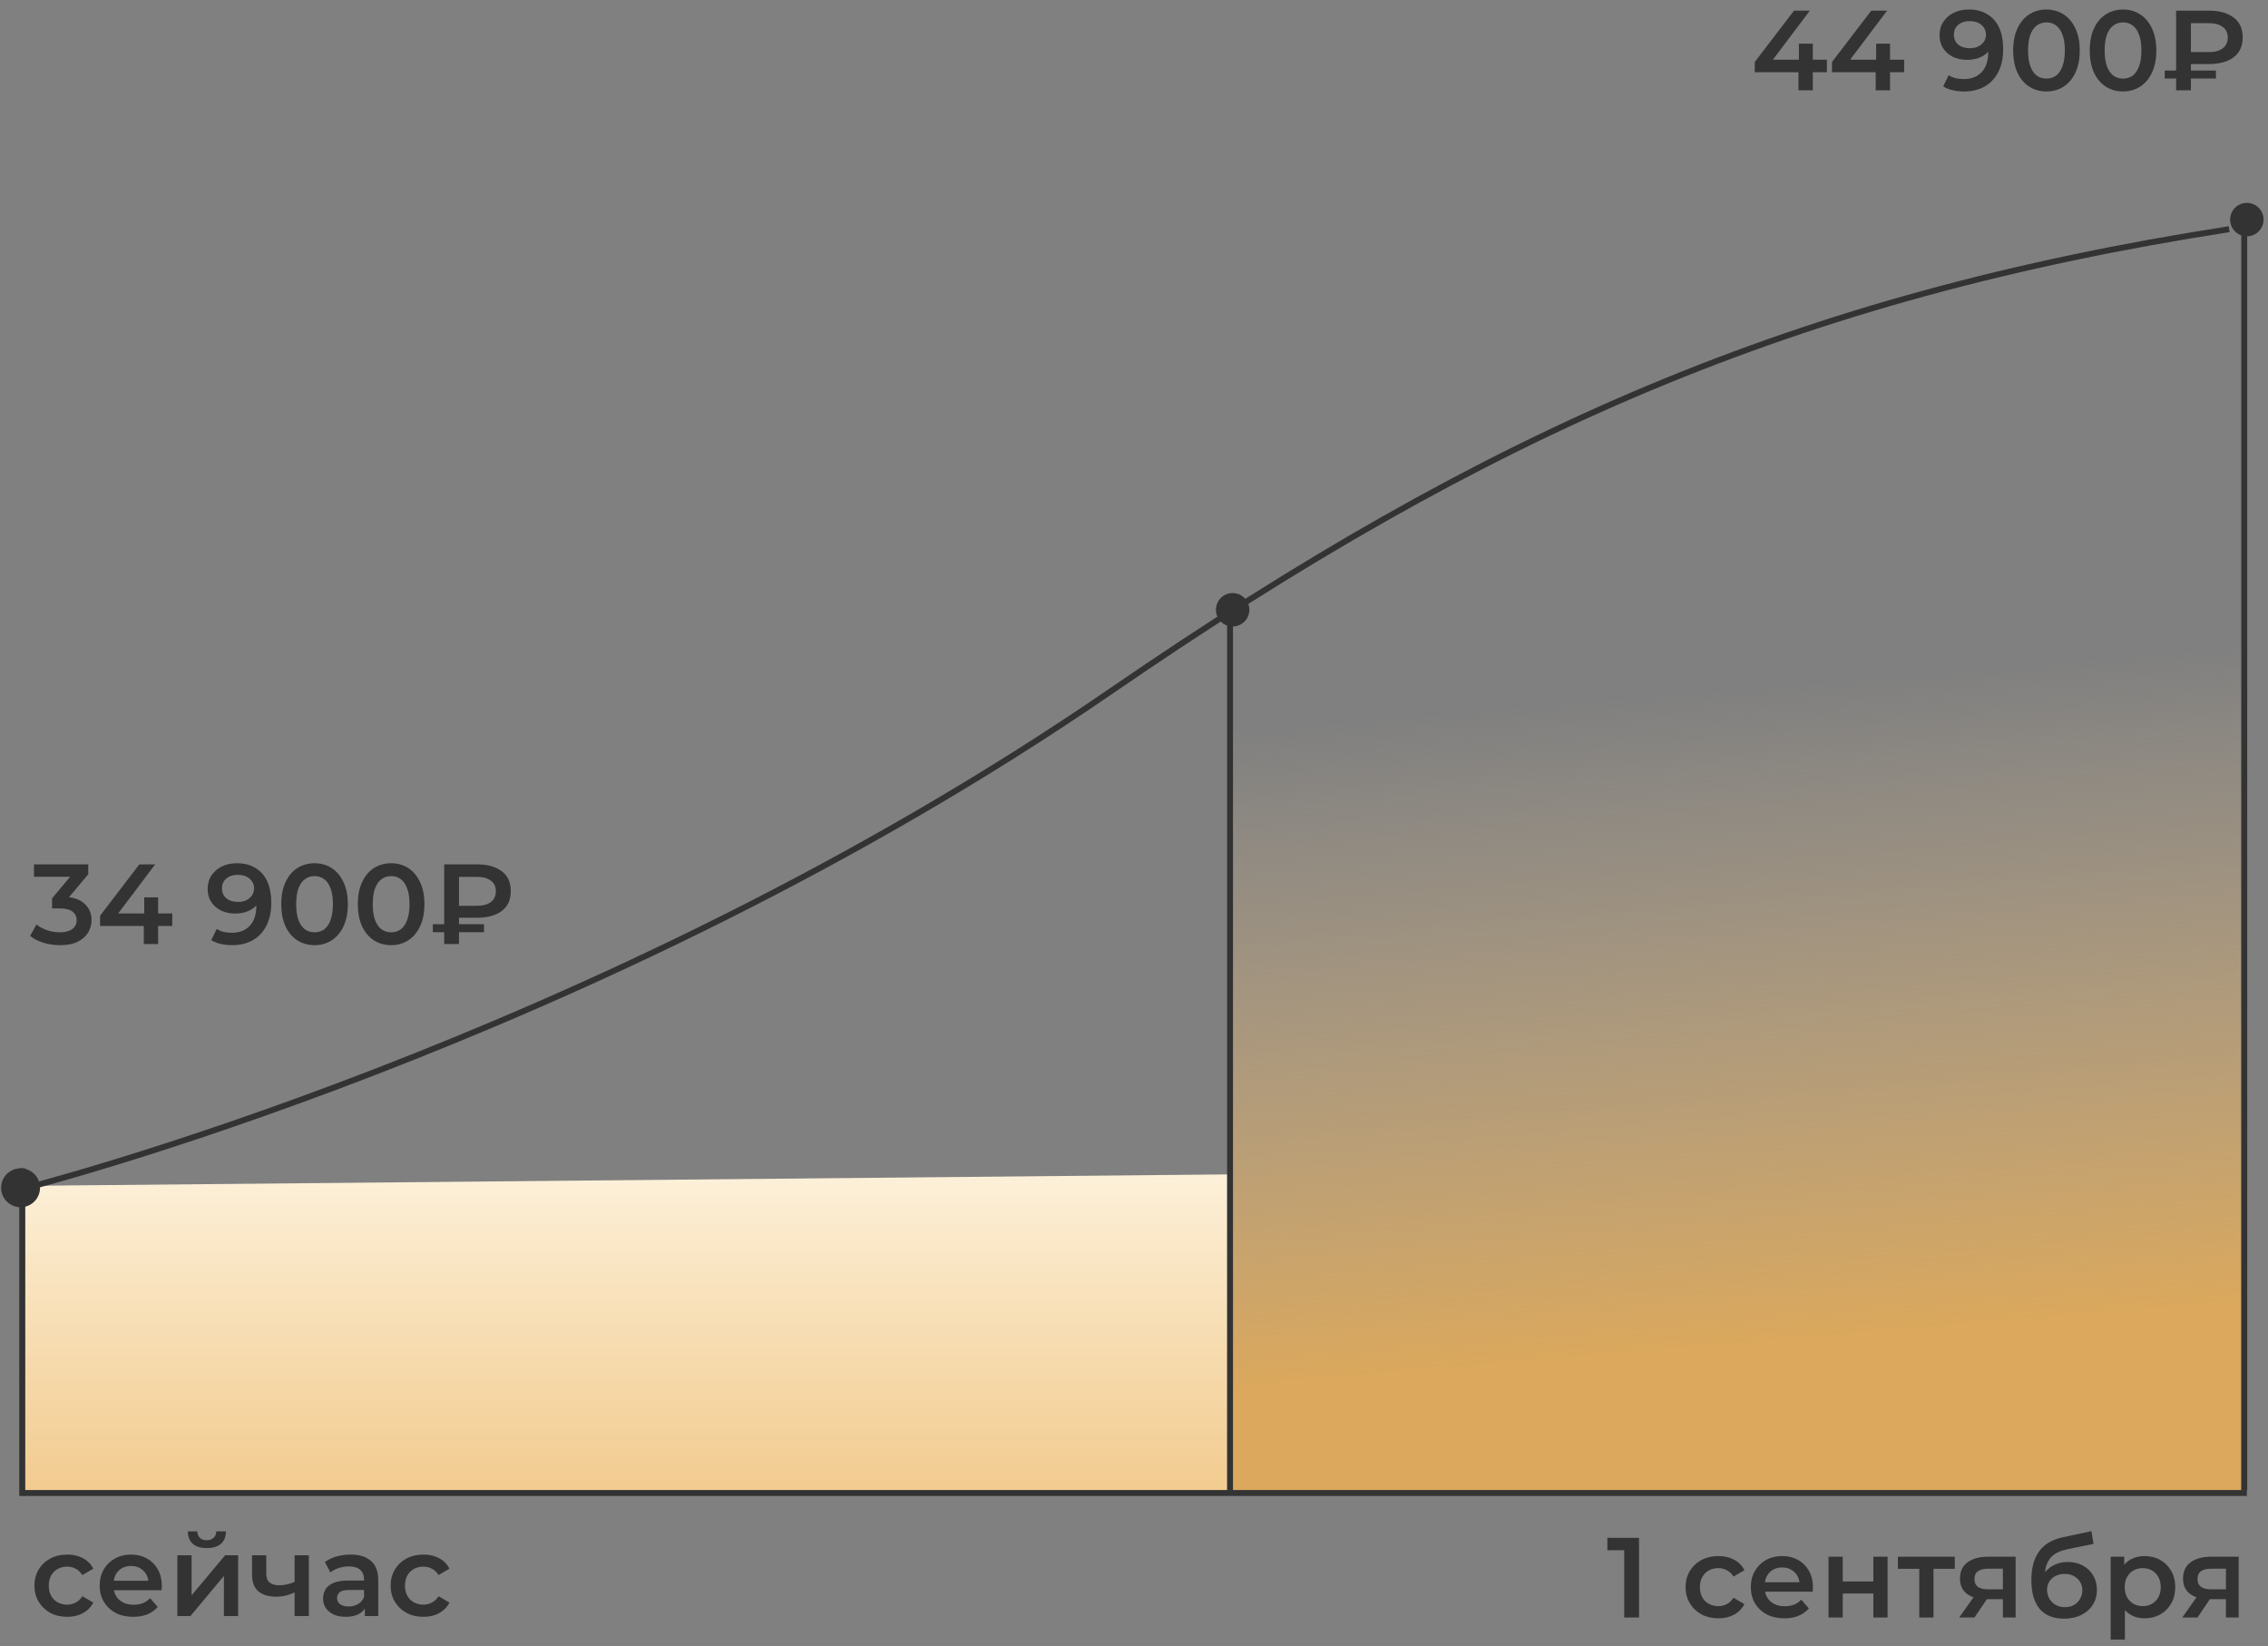 <?xml version="1.0" encoding="UTF-8"?> <svg xmlns="http://www.w3.org/2000/svg" width="226" height="164" viewBox="0 0 226 164" fill="none"><rect x="0" y="0" width="226" height="164" fill="#808080" stroke="none"/><path d="M2.5 118.143L122.5 117V148.5H2.5L2.5 118.143Z" fill="url(#paint0_linear_974_225)"></path><path d="M6.709 161.079C6.074 161.079 5.507 160.947 5.008 160.682C4.517 160.41 4.131 160.04 3.851 159.571C3.571 159.102 3.432 158.569 3.432 157.972C3.432 157.367 3.571 156.834 3.851 156.373C4.131 155.904 4.517 155.538 5.008 155.273C5.507 155.009 6.074 154.876 6.709 154.876C7.299 154.876 7.816 154.997 8.263 155.239C8.716 155.474 9.06 155.821 9.295 156.282L8.206 156.918C8.024 156.63 7.801 156.419 7.537 156.282C7.28 156.146 7 156.078 6.698 156.078C6.35 156.078 6.036 156.154 5.756 156.305C5.477 156.456 5.257 156.676 5.099 156.963C4.94 157.243 4.86 157.579 4.86 157.972C4.86 158.365 4.94 158.706 5.099 158.993C5.257 159.273 5.477 159.488 5.756 159.639C6.036 159.79 6.35 159.866 6.698 159.866C7 159.866 7.28 159.798 7.537 159.662C7.801 159.526 8.024 159.314 8.206 159.027L9.295 159.662C9.06 160.115 8.716 160.467 8.263 160.716C7.816 160.958 7.299 161.079 6.709 161.079ZM13.278 161.079C12.605 161.079 12.015 160.947 11.509 160.682C11.01 160.41 10.62 160.04 10.341 159.571C10.068 159.102 9.932 158.569 9.932 157.972C9.932 157.367 10.065 156.834 10.329 156.373C10.601 155.904 10.972 155.538 11.441 155.273C11.917 155.009 12.457 154.876 13.062 154.876C13.652 154.876 14.177 155.005 14.638 155.262C15.1 155.519 15.463 155.882 15.727 156.351C15.992 156.819 16.124 157.371 16.124 158.006C16.124 158.067 16.12 158.135 16.113 158.21C16.113 158.286 16.109 158.358 16.101 158.426H11.055V157.485H15.353L14.797 157.779C14.805 157.432 14.733 157.125 14.582 156.861C14.431 156.596 14.223 156.388 13.958 156.237C13.701 156.086 13.402 156.01 13.062 156.01C12.714 156.01 12.408 156.086 12.144 156.237C11.887 156.388 11.682 156.6 11.531 156.872C11.388 157.137 11.316 157.451 11.316 157.813V158.04C11.316 158.403 11.399 158.724 11.565 159.004C11.732 159.284 11.966 159.499 12.268 159.651C12.571 159.802 12.918 159.877 13.312 159.877C13.652 159.877 13.958 159.824 14.23 159.719C14.502 159.613 14.744 159.446 14.956 159.22L15.716 160.093C15.444 160.41 15.1 160.656 14.684 160.83C14.275 160.996 13.807 161.079 13.278 161.079ZM17.674 161V154.944H19.092V158.936L22.437 154.944H23.73V161H22.312V157.008L18.979 161H17.674ZM20.611 154.23C20.007 154.23 19.542 154.09 19.217 153.81C18.892 153.523 18.725 153.107 18.718 152.563H19.659C19.666 152.835 19.75 153.051 19.908 153.209C20.075 153.368 20.305 153.447 20.6 153.447C20.887 153.447 21.114 153.368 21.281 153.209C21.454 153.051 21.545 152.835 21.553 152.563H22.517C22.509 153.107 22.339 153.523 22.006 153.81C21.681 154.09 21.216 154.23 20.611 154.23ZM29.459 158.607C29.171 158.743 28.865 158.857 28.54 158.947C28.222 159.031 27.886 159.072 27.531 159.072C26.767 159.072 26.174 158.895 25.75 158.539C25.327 158.184 25.115 157.632 25.115 156.884V154.944H26.533V156.793C26.533 157.193 26.646 157.485 26.873 157.666C27.107 157.847 27.429 157.938 27.837 157.938C28.109 157.938 28.381 157.904 28.653 157.836C28.925 157.768 29.194 157.674 29.459 157.553V158.607ZM29.356 161V154.944H30.774V161H29.356ZM36.354 161V159.775L36.275 159.514V157.371C36.275 156.955 36.15 156.634 35.901 156.407C35.651 156.173 35.273 156.056 34.767 156.056C34.426 156.056 34.09 156.109 33.758 156.214C33.432 156.32 33.156 156.468 32.93 156.657L32.374 155.625C32.699 155.375 33.085 155.19 33.531 155.069C33.984 154.941 34.453 154.876 34.937 154.876C35.814 154.876 36.49 155.088 36.967 155.511C37.451 155.927 37.693 156.574 37.693 157.451V161H36.354ZM34.449 161.079C33.996 161.079 33.599 161.004 33.258 160.853C32.918 160.694 32.654 160.478 32.465 160.206C32.283 159.926 32.193 159.613 32.193 159.265C32.193 158.925 32.272 158.619 32.431 158.346C32.597 158.074 32.865 157.859 33.236 157.7C33.606 157.541 34.098 157.462 34.71 157.462H36.468V158.403H34.812C34.328 158.403 34.003 158.482 33.837 158.641C33.67 158.792 33.587 158.981 33.587 159.208C33.587 159.465 33.689 159.669 33.894 159.821C34.098 159.972 34.381 160.047 34.744 160.047C35.092 160.047 35.402 159.968 35.674 159.809C35.954 159.651 36.154 159.416 36.275 159.106L36.513 159.957C36.377 160.312 36.131 160.588 35.776 160.785C35.428 160.981 34.986 161.079 34.449 161.079ZM42.202 161.079C41.567 161.079 41 160.947 40.501 160.682C40.01 160.41 39.624 160.04 39.344 159.571C39.065 159.102 38.925 158.569 38.925 157.972C38.925 157.367 39.065 156.834 39.344 156.373C39.624 155.904 40.01 155.538 40.501 155.273C41 155.009 41.567 154.876 42.202 154.876C42.792 154.876 43.31 154.997 43.756 155.239C44.209 155.474 44.553 155.821 44.788 156.282L43.699 156.918C43.518 156.63 43.295 156.419 43.03 156.282C42.773 156.146 42.493 156.078 42.191 156.078C41.843 156.078 41.529 156.154 41.25 156.305C40.97 156.456 40.751 156.676 40.592 156.963C40.433 157.243 40.354 157.579 40.354 157.972C40.354 158.365 40.433 158.706 40.592 158.993C40.751 159.273 40.97 159.488 41.25 159.639C41.529 159.79 41.843 159.866 42.191 159.866C42.493 159.866 42.773 159.798 43.03 159.662C43.295 159.526 43.518 159.314 43.699 159.027L44.788 159.662C44.553 160.115 44.209 160.467 43.756 160.716C43.31 160.958 42.792 161.079 42.202 161.079Z" fill="#333333"></path><path d="M161.848 161.149V153.778L162.495 154.447H160.17V153.211H163.323V161.149H161.848ZM171.241 161.228C170.605 161.228 170.038 161.096 169.54 160.832C169.048 160.559 168.663 160.189 168.383 159.72C168.103 159.251 167.963 158.718 167.963 158.121C167.963 157.516 168.103 156.983 168.383 156.522C168.663 156.054 169.048 155.687 169.54 155.422C170.038 155.158 170.605 155.025 171.241 155.025C171.83 155.025 172.348 155.146 172.794 155.388C173.248 155.623 173.592 155.97 173.826 156.432L172.737 157.067C172.556 156.779 172.333 156.568 172.068 156.432C171.811 156.295 171.532 156.227 171.229 156.227C170.881 156.227 170.568 156.303 170.288 156.454C170.008 156.605 169.789 156.825 169.63 157.112C169.471 157.392 169.392 157.728 169.392 158.121C169.392 158.514 169.471 158.855 169.63 159.142C169.789 159.422 170.008 159.637 170.288 159.788C170.568 159.939 170.881 160.015 171.229 160.015C171.532 160.015 171.811 159.947 172.068 159.811C172.333 159.675 172.556 159.463 172.737 159.176L173.826 159.811C173.592 160.265 173.248 160.616 172.794 160.866C172.348 161.107 171.83 161.228 171.241 161.228ZM177.809 161.228C177.136 161.228 176.547 161.096 176.04 160.832C175.541 160.559 175.152 160.189 174.872 159.72C174.6 159.251 174.464 158.718 174.464 158.121C174.464 157.516 174.596 156.983 174.861 156.522C175.133 156.054 175.503 155.687 175.972 155.422C176.448 155.158 176.989 155.025 177.594 155.025C178.183 155.025 178.709 155.154 179.17 155.411C179.631 155.668 179.994 156.031 180.259 156.5C180.523 156.968 180.656 157.52 180.656 158.155C180.656 158.216 180.652 158.284 180.644 158.359C180.644 158.435 180.64 158.507 180.633 158.575H175.587V157.634H179.884L179.329 157.928C179.336 157.581 179.265 157.274 179.113 157.01C178.962 156.745 178.754 156.537 178.49 156.386C178.233 156.235 177.934 156.159 177.594 156.159C177.246 156.159 176.94 156.235 176.675 156.386C176.418 156.537 176.214 156.749 176.063 157.021C175.919 157.286 175.847 157.6 175.847 157.962V158.189C175.847 158.552 175.931 158.873 176.097 159.153C176.263 159.433 176.498 159.648 176.8 159.8C177.102 159.951 177.45 160.026 177.843 160.026C178.183 160.026 178.49 159.973 178.762 159.868C179.034 159.762 179.276 159.595 179.488 159.369L180.247 160.242C179.975 160.559 179.631 160.805 179.215 160.979C178.807 161.145 178.338 161.228 177.809 161.228ZM182.206 161.149V155.093H183.624V157.554H186.674V155.093H188.092V161.149H186.674V158.756H183.624V161.149H182.206ZM191.25 161.149V155.955L191.579 156.295H189.118V155.093H194.788V156.295H192.339L192.668 155.955V161.149H191.25ZM199.583 161.149V159.085L199.787 159.323H197.973C197.141 159.323 196.487 159.149 196.011 158.802C195.542 158.446 195.308 157.936 195.308 157.271C195.308 156.56 195.557 156.02 196.056 155.649C196.563 155.279 197.236 155.093 198.075 155.093H200.853V161.149H199.583ZM195.229 161.149L196.862 158.836H198.313L196.748 161.149H195.229ZM199.583 158.632V155.91L199.787 156.284H198.12C197.682 156.284 197.342 156.367 197.1 156.534C196.865 156.692 196.748 156.953 196.748 157.316C196.748 157.996 197.19 158.337 198.075 158.337H199.787L199.583 158.632ZM205.652 161.262C205.153 161.262 204.707 161.187 204.314 161.036C203.921 160.884 203.58 160.654 203.293 160.344C203.013 160.026 202.798 159.626 202.647 159.142C202.495 158.658 202.42 158.083 202.42 157.418C202.42 156.934 202.461 156.492 202.545 156.091C202.628 155.691 202.752 155.332 202.919 155.014C203.085 154.689 203.293 154.402 203.542 154.152C203.8 153.903 204.098 153.695 204.438 153.528C204.779 153.362 205.164 153.234 205.595 153.143L208.407 152.542L208.612 153.812L206.06 154.334C205.916 154.364 205.742 154.409 205.538 154.47C205.342 154.523 205.138 154.606 204.926 154.719C204.722 154.825 204.529 154.98 204.348 155.184C204.174 155.381 204.03 155.638 203.917 155.955C203.811 156.265 203.758 156.655 203.758 157.123C203.758 157.267 203.762 157.377 203.769 157.452C203.784 157.52 203.796 157.596 203.803 157.679C203.818 157.755 203.826 157.868 203.826 158.019L203.293 157.464C203.444 157.078 203.652 156.749 203.917 156.477C204.189 156.197 204.503 155.986 204.858 155.842C205.221 155.691 205.614 155.615 206.037 155.615C206.604 155.615 207.107 155.732 207.546 155.967C207.984 156.201 208.328 156.53 208.578 156.953C208.827 157.377 208.952 157.857 208.952 158.393C208.952 158.953 208.816 159.448 208.543 159.879C208.271 160.31 207.886 160.65 207.387 160.9C206.895 161.141 206.317 161.262 205.652 161.262ZM205.765 160.117C206.105 160.117 206.404 160.045 206.661 159.902C206.926 159.75 207.13 159.546 207.273 159.289C207.425 159.032 207.5 158.745 207.5 158.427C207.5 158.11 207.425 157.834 207.273 157.6C207.13 157.358 206.926 157.165 206.661 157.021C206.404 156.878 206.098 156.806 205.742 156.806C205.402 156.806 205.096 156.874 204.824 157.01C204.559 157.146 204.351 157.335 204.2 157.577C204.057 157.811 203.985 158.083 203.985 158.393C203.985 158.711 204.06 159.002 204.212 159.267C204.363 159.531 204.571 159.739 204.835 159.89C205.107 160.041 205.417 160.117 205.765 160.117ZM213.68 161.228C213.189 161.228 212.739 161.115 212.331 160.888C211.93 160.661 211.609 160.321 211.367 159.868C211.133 159.406 211.016 158.824 211.016 158.121C211.016 157.411 211.129 156.828 211.356 156.375C211.59 155.921 211.908 155.585 212.308 155.366C212.709 155.139 213.166 155.025 213.68 155.025C214.278 155.025 214.803 155.154 215.257 155.411C215.718 155.668 216.081 156.027 216.345 156.488C216.618 156.949 216.754 157.494 216.754 158.121C216.754 158.749 216.618 159.297 216.345 159.766C216.081 160.227 215.718 160.586 215.257 160.843C214.803 161.1 214.278 161.228 213.68 161.228ZM210.324 163.349V155.093H211.673V156.522L211.628 158.133L211.741 159.743V163.349H210.324ZM213.522 160.015C213.862 160.015 214.164 159.939 214.429 159.788C214.701 159.637 214.917 159.418 215.075 159.131C215.234 158.843 215.313 158.507 215.313 158.121C215.313 157.728 215.234 157.392 215.075 157.112C214.917 156.825 214.701 156.605 214.429 156.454C214.164 156.303 213.862 156.227 213.522 156.227C213.182 156.227 212.875 156.303 212.603 156.454C212.331 156.605 212.116 156.825 211.957 157.112C211.798 157.392 211.719 157.728 211.719 158.121C211.719 158.507 211.798 158.843 211.957 159.131C212.116 159.418 212.331 159.637 212.603 159.788C212.875 159.939 213.182 160.015 213.522 160.015ZM221.809 161.149V159.085L222.014 159.323H220.199C219.368 159.323 218.714 159.149 218.237 158.802C217.769 158.446 217.534 157.936 217.534 157.271C217.534 156.56 217.784 156.02 218.283 155.649C218.789 155.279 219.462 155.093 220.301 155.093H223.08V161.149H221.809ZM217.455 161.149L219.088 158.836H220.539L218.974 161.149H217.455ZM221.809 158.632V155.91L222.014 156.284H220.347C219.908 156.284 219.568 156.367 219.326 156.534C219.092 156.692 218.974 156.953 218.974 157.316C218.974 157.996 219.417 158.337 220.301 158.337H222.014L221.809 158.632Z" fill="#333333"></path><path d="M122.273 28.488L135.074 25.723L146.945 23.29L159.333 20.94H173.785L223.335 15.77V148.483H122.828L122.273 28.488Z" fill="url(#paint1_linear_974_225)"></path><path d="M2.215 116.397L2.215 149.038" stroke="#333333" stroke-width="0.591"></path><path d="M2.332 148.744L223.892 148.743" stroke="#333333" stroke-width="0.591"></path><path d="M2.05 120.273C3.12 120.273 3.988 119.406 3.988 118.335C3.988 117.264 3.12 116.396 2.05 116.396C0.979 116.396 0.111 117.264 0.111 118.335C0.111 119.406 0.979 120.273 2.05 120.273Z" fill="#333333"></path><path d="M2.178 118.464C2.178 118.464 59.557 103.99 110.733 68.839C148.469 42.919 178.967 29.546 222.131 22.832" stroke="#333333" stroke-width="0.591"></path><path d="M5.982 94.165C5.423 94.165 4.875 94.085 4.338 93.927C3.809 93.76 3.363 93.534 3 93.246L3.635 92.101C3.922 92.335 4.27 92.524 4.678 92.668C5.087 92.812 5.514 92.883 5.96 92.883C6.489 92.883 6.901 92.778 7.195 92.566C7.49 92.347 7.638 92.052 7.638 91.681C7.638 91.319 7.502 91.031 7.229 90.82C6.957 90.608 6.519 90.502 5.914 90.502H5.189V89.493L7.456 86.794L7.649 87.35H3.385V86.113H8.794V87.1L6.526 89.799L5.756 89.345H6.198C7.173 89.345 7.902 89.565 8.386 90.003C8.878 90.434 9.123 90.99 9.123 91.67C9.123 92.116 9.01 92.528 8.783 92.906C8.556 93.284 8.208 93.59 7.74 93.825C7.279 94.052 6.693 94.165 5.982 94.165ZM9.974 92.248V91.228L13.886 86.113H15.463L11.607 91.228L10.87 91.001H17.164V92.248H9.974ZM14.329 94.052V92.248L14.374 91.001V89.402H15.758V94.052H14.329ZM23.595 86C24.32 86 24.936 86.155 25.443 86.465C25.957 86.767 26.35 87.21 26.622 87.792C26.895 88.374 27.031 89.092 27.031 89.946C27.031 90.854 26.864 91.621 26.532 92.248C26.207 92.876 25.753 93.352 25.171 93.677C24.589 94.002 23.912 94.165 23.141 94.165C22.74 94.165 22.358 94.123 21.996 94.04C21.633 93.957 21.319 93.829 21.054 93.655L21.599 92.543C21.818 92.687 22.056 92.789 22.313 92.849C22.57 92.902 22.835 92.929 23.107 92.929C23.855 92.929 24.449 92.698 24.887 92.237C25.326 91.776 25.545 91.096 25.545 90.196C25.545 90.052 25.541 89.886 25.534 89.697C25.526 89.5 25.5 89.304 25.454 89.107L25.908 89.606C25.779 89.916 25.594 90.177 25.352 90.389C25.11 90.593 24.827 90.748 24.502 90.854C24.177 90.959 23.818 91.012 23.424 91.012C22.91 91.012 22.445 90.914 22.03 90.718C21.621 90.513 21.296 90.23 21.054 89.867C20.812 89.496 20.691 89.066 20.691 88.574C20.691 88.045 20.82 87.591 21.077 87.213C21.334 86.828 21.682 86.529 22.12 86.317C22.566 86.106 23.058 86 23.595 86ZM23.674 87.157C23.371 87.157 23.103 87.213 22.869 87.327C22.634 87.433 22.449 87.588 22.313 87.792C22.185 87.988 22.12 88.226 22.12 88.506C22.12 88.922 22.264 89.251 22.551 89.493C22.839 89.735 23.224 89.856 23.708 89.856C24.025 89.856 24.305 89.799 24.547 89.686C24.789 89.565 24.978 89.402 25.114 89.198C25.25 88.986 25.318 88.752 25.318 88.495C25.318 88.245 25.254 88.022 25.125 87.826C24.997 87.622 24.812 87.459 24.57 87.338C24.328 87.217 24.029 87.157 23.674 87.157ZM31.339 94.165C30.712 94.165 30.145 94.006 29.638 93.689C29.139 93.371 28.746 92.91 28.459 92.305C28.172 91.693 28.028 90.952 28.028 90.082C28.028 89.213 28.172 88.476 28.459 87.871C28.746 87.259 29.139 86.794 29.638 86.476C30.145 86.159 30.712 86 31.339 86C31.974 86 32.541 86.159 33.04 86.476C33.539 86.794 33.932 87.259 34.22 87.871C34.515 88.476 34.662 89.213 34.662 90.082C34.662 90.952 34.515 91.693 34.22 92.305C33.932 92.91 33.539 93.371 33.04 93.689C32.541 94.006 31.974 94.165 31.339 94.165ZM31.339 92.883C31.71 92.883 32.031 92.785 32.303 92.589C32.575 92.385 32.787 92.075 32.938 91.659C33.097 91.243 33.176 90.718 33.176 90.082C33.176 89.44 33.097 88.914 32.938 88.506C32.787 88.09 32.575 87.784 32.303 87.588C32.031 87.383 31.71 87.281 31.339 87.281C30.984 87.281 30.666 87.383 30.387 87.588C30.115 87.784 29.899 88.09 29.74 88.506C29.589 88.914 29.514 89.44 29.514 90.082C29.514 90.718 29.589 91.243 29.74 91.659C29.899 92.075 30.115 92.385 30.387 92.589C30.666 92.785 30.984 92.883 31.339 92.883ZM38.97 94.165C38.342 94.165 37.775 94.006 37.269 93.689C36.77 93.371 36.376 92.91 36.089 92.305C35.802 91.693 35.658 90.952 35.658 90.082C35.658 89.213 35.802 88.476 36.089 87.871C36.376 87.259 36.77 86.794 37.269 86.476C37.775 86.159 38.342 86 38.97 86C39.605 86 40.172 86.159 40.671 86.476C41.17 86.794 41.563 87.259 41.85 87.871C42.145 88.476 42.292 89.213 42.292 90.082C42.292 90.952 42.145 91.693 41.85 92.305C41.563 92.91 41.17 93.371 40.671 93.689C40.172 94.006 39.605 94.165 38.97 94.165ZM38.97 92.883C39.34 92.883 39.661 92.785 39.933 92.589C40.206 92.385 40.417 92.075 40.569 91.659C40.727 91.243 40.807 90.718 40.807 90.082C40.807 89.44 40.727 88.914 40.569 88.506C40.417 88.09 40.206 87.784 39.933 87.588C39.661 87.383 39.34 87.281 38.97 87.281C38.614 87.281 38.297 87.383 38.017 87.588C37.745 87.784 37.529 88.09 37.371 88.506C37.219 88.914 37.144 89.44 37.144 90.082C37.144 90.718 37.219 91.243 37.371 91.659C37.529 92.075 37.745 92.385 38.017 92.589C38.297 92.785 38.614 92.883 38.97 92.883ZM44.264 94.052V86.113H47.53C48.573 86.113 49.393 86.34 49.99 86.794C50.595 87.24 50.898 87.901 50.898 88.778C50.898 89.648 50.595 90.309 49.99 90.763C49.393 91.209 48.573 91.432 47.53 91.432H45.08L45.738 90.751V94.052H44.264ZM45.738 90.91L45.08 90.241H47.518C48.123 90.241 48.588 90.117 48.913 89.867C49.246 89.61 49.412 89.251 49.412 88.79C49.412 88.329 49.246 87.977 48.913 87.735C48.588 87.486 48.123 87.361 47.518 87.361H45.08L45.738 86.635V90.91ZM43.13 92.872V92.078H48.233V92.872H43.13Z" fill="#333333"></path><path d="M174.857 7.197V6.176L178.769 1.062H180.345L176.49 6.176L175.753 5.949H182.046V7.197H174.857ZM179.211 9V7.197L179.257 5.949V4.35H180.64V9H179.211ZM182.553 7.197V6.176L186.466 1.062H188.042L184.186 6.176L183.449 5.949H189.743V7.197H182.553ZM186.908 9V7.197L186.953 5.949V4.35H188.337V9H186.908ZM196.174 0.948C196.9 0.948 197.516 1.103 198.022 1.413C198.536 1.716 198.929 2.158 199.202 2.74C199.474 3.322 199.61 4.04 199.61 4.895C199.61 5.802 199.444 6.569 199.111 7.197C198.786 7.824 198.332 8.3 197.75 8.626C197.168 8.951 196.491 9.113 195.72 9.113C195.32 9.113 194.938 9.072 194.575 8.988C194.212 8.905 193.898 8.777 193.634 8.603L194.178 7.492C194.397 7.635 194.635 7.737 194.892 7.798C195.149 7.851 195.414 7.877 195.686 7.877C196.435 7.877 197.028 7.646 197.467 7.185C197.905 6.724 198.124 6.044 198.124 5.144C198.124 5 198.121 4.834 198.113 4.645C198.105 4.449 198.079 4.252 198.034 4.055L198.487 4.554C198.359 4.864 198.173 5.125 197.932 5.337C197.69 5.541 197.406 5.696 197.081 5.802C196.756 5.908 196.397 5.961 196.004 5.961C195.49 5.961 195.025 5.862 194.609 5.666C194.201 5.462 193.876 5.178 193.634 4.815C193.392 4.445 193.271 4.014 193.271 3.522C193.271 2.993 193.399 2.54 193.656 2.162C193.913 1.776 194.261 1.477 194.7 1.266C195.146 1.054 195.637 0.948 196.174 0.948ZM196.253 2.105C195.951 2.105 195.682 2.162 195.448 2.275C195.214 2.381 195.028 2.536 194.892 2.74C194.764 2.937 194.7 3.175 194.7 3.454C194.7 3.87 194.843 4.199 195.131 4.441C195.418 4.683 195.803 4.804 196.287 4.804C196.605 4.804 196.884 4.747 197.126 4.634C197.368 4.513 197.557 4.35 197.693 4.146C197.829 3.934 197.898 3.7 197.898 3.443C197.898 3.194 197.833 2.971 197.705 2.774C197.576 2.57 197.391 2.407 197.149 2.286C196.907 2.165 196.609 2.105 196.253 2.105ZM203.919 9.113C203.291 9.113 202.724 8.954 202.218 8.637C201.719 8.319 201.326 7.858 201.038 7.253C200.751 6.641 200.607 5.9 200.607 5.031C200.607 4.161 200.751 3.424 201.038 2.819C201.326 2.207 201.719 1.742 202.218 1.425C202.724 1.107 203.291 0.948 203.919 0.948C204.554 0.948 205.121 1.107 205.62 1.425C206.119 1.742 206.512 2.207 206.799 2.819C207.094 3.424 207.241 4.161 207.241 5.031C207.241 5.9 207.094 6.641 206.799 7.253C206.512 7.858 206.119 8.319 205.62 8.637C205.121 8.954 204.554 9.113 203.919 9.113ZM203.919 7.832C204.289 7.832 204.61 7.733 204.883 7.537C205.155 7.333 205.366 7.023 205.518 6.607C205.676 6.191 205.756 5.666 205.756 5.031C205.756 4.388 205.676 3.863 205.518 3.454C205.366 3.039 205.155 2.732 204.883 2.536C204.61 2.332 204.289 2.23 203.919 2.23C203.563 2.23 203.246 2.332 202.966 2.536C202.694 2.732 202.478 3.039 202.32 3.454C202.168 3.863 202.093 4.388 202.093 5.031C202.093 5.666 202.168 6.191 202.32 6.607C202.478 7.023 202.694 7.333 202.966 7.537C203.246 7.733 203.563 7.832 203.919 7.832ZM211.549 9.113C210.921 9.113 210.354 8.954 209.848 8.637C209.349 8.319 208.956 7.858 208.668 7.253C208.381 6.641 208.238 5.9 208.238 5.031C208.238 4.161 208.381 3.424 208.668 2.819C208.956 2.207 209.349 1.742 209.848 1.425C210.354 1.107 210.921 0.948 211.549 0.948C212.184 0.948 212.751 1.107 213.25 1.425C213.749 1.742 214.142 2.207 214.429 2.819C214.724 3.424 214.872 4.161 214.872 5.031C214.872 5.9 214.724 6.641 214.429 7.253C214.142 7.858 213.749 8.319 213.25 8.637C212.751 8.954 212.184 9.113 211.549 9.113ZM211.549 7.832C211.919 7.832 212.241 7.733 212.513 7.537C212.785 7.333 212.997 7.023 213.148 6.607C213.307 6.191 213.386 5.666 213.386 5.031C213.386 4.388 213.307 3.863 213.148 3.454C212.997 3.039 212.785 2.732 212.513 2.536C212.241 2.332 211.919 2.23 211.549 2.23C211.194 2.23 210.876 2.332 210.596 2.536C210.324 2.732 210.109 3.039 209.95 3.454C209.799 3.863 209.723 4.388 209.723 5.031C209.723 5.666 209.799 6.191 209.95 6.607C210.109 7.023 210.324 7.333 210.596 7.537C210.876 7.733 211.194 7.832 211.549 7.832ZM216.843 9V1.062H220.109C221.152 1.062 221.973 1.288 222.57 1.742C223.175 2.188 223.477 2.85 223.477 3.727C223.477 4.596 223.175 5.257 222.57 5.711C221.973 6.157 221.152 6.38 220.109 6.38H217.66L218.317 5.7V9H216.843ZM218.317 5.859L217.66 5.189H220.098C220.702 5.189 221.167 5.065 221.492 4.815C221.825 4.558 221.991 4.199 221.991 3.738C221.991 3.277 221.825 2.925 221.492 2.683C221.167 2.434 220.702 2.309 220.098 2.309H217.66L218.317 1.583V5.859ZM215.709 7.82V7.027H220.812V7.82H215.709Z" fill="#333333"></path><path d="M122.57 60.748V148.483" stroke="#333333" stroke-width="0.591"></path><path d="M122.83 62.414C123.75 62.414 124.496 61.668 124.496 60.748C124.496 59.828 123.75 59.082 122.83 59.082C121.91 59.082 121.164 59.828 121.164 60.748C121.164 61.668 121.91 62.414 122.83 62.414Z" fill="#333333"></path><path d="M223.633 21.322V148.483" stroke="#333333" stroke-width="0.591"></path><path d="M223.892 23.544C224.812 23.544 225.558 22.798 225.558 21.878C225.558 20.958 224.812 20.212 223.892 20.212C222.972 20.212 222.227 20.958 222.227 21.878C222.227 22.798 222.972 23.544 223.892 23.544Z" fill="#333333"></path><defs><linearGradient id="paint0_linear_974_225" x1="63" y1="117" x2="63" y2="184.637" gradientUnits="userSpaceOnUse"><stop stop-color="#FCF0D9"></stop><stop offset="1" stop-color="#FFB23F" stop-opacity="0.8"></stop></linearGradient><linearGradient id="paint1_linear_974_225" x1="179.489" y1="133.274" x2="169.603" y2="16.122" gradientUnits="userSpaceOnUse"><stop stop-color="#F1B254" stop-opacity="0.8"></stop><stop offset="0.555" stop-color="#EDCB99" stop-opacity="0"></stop></linearGradient></defs></svg> 
